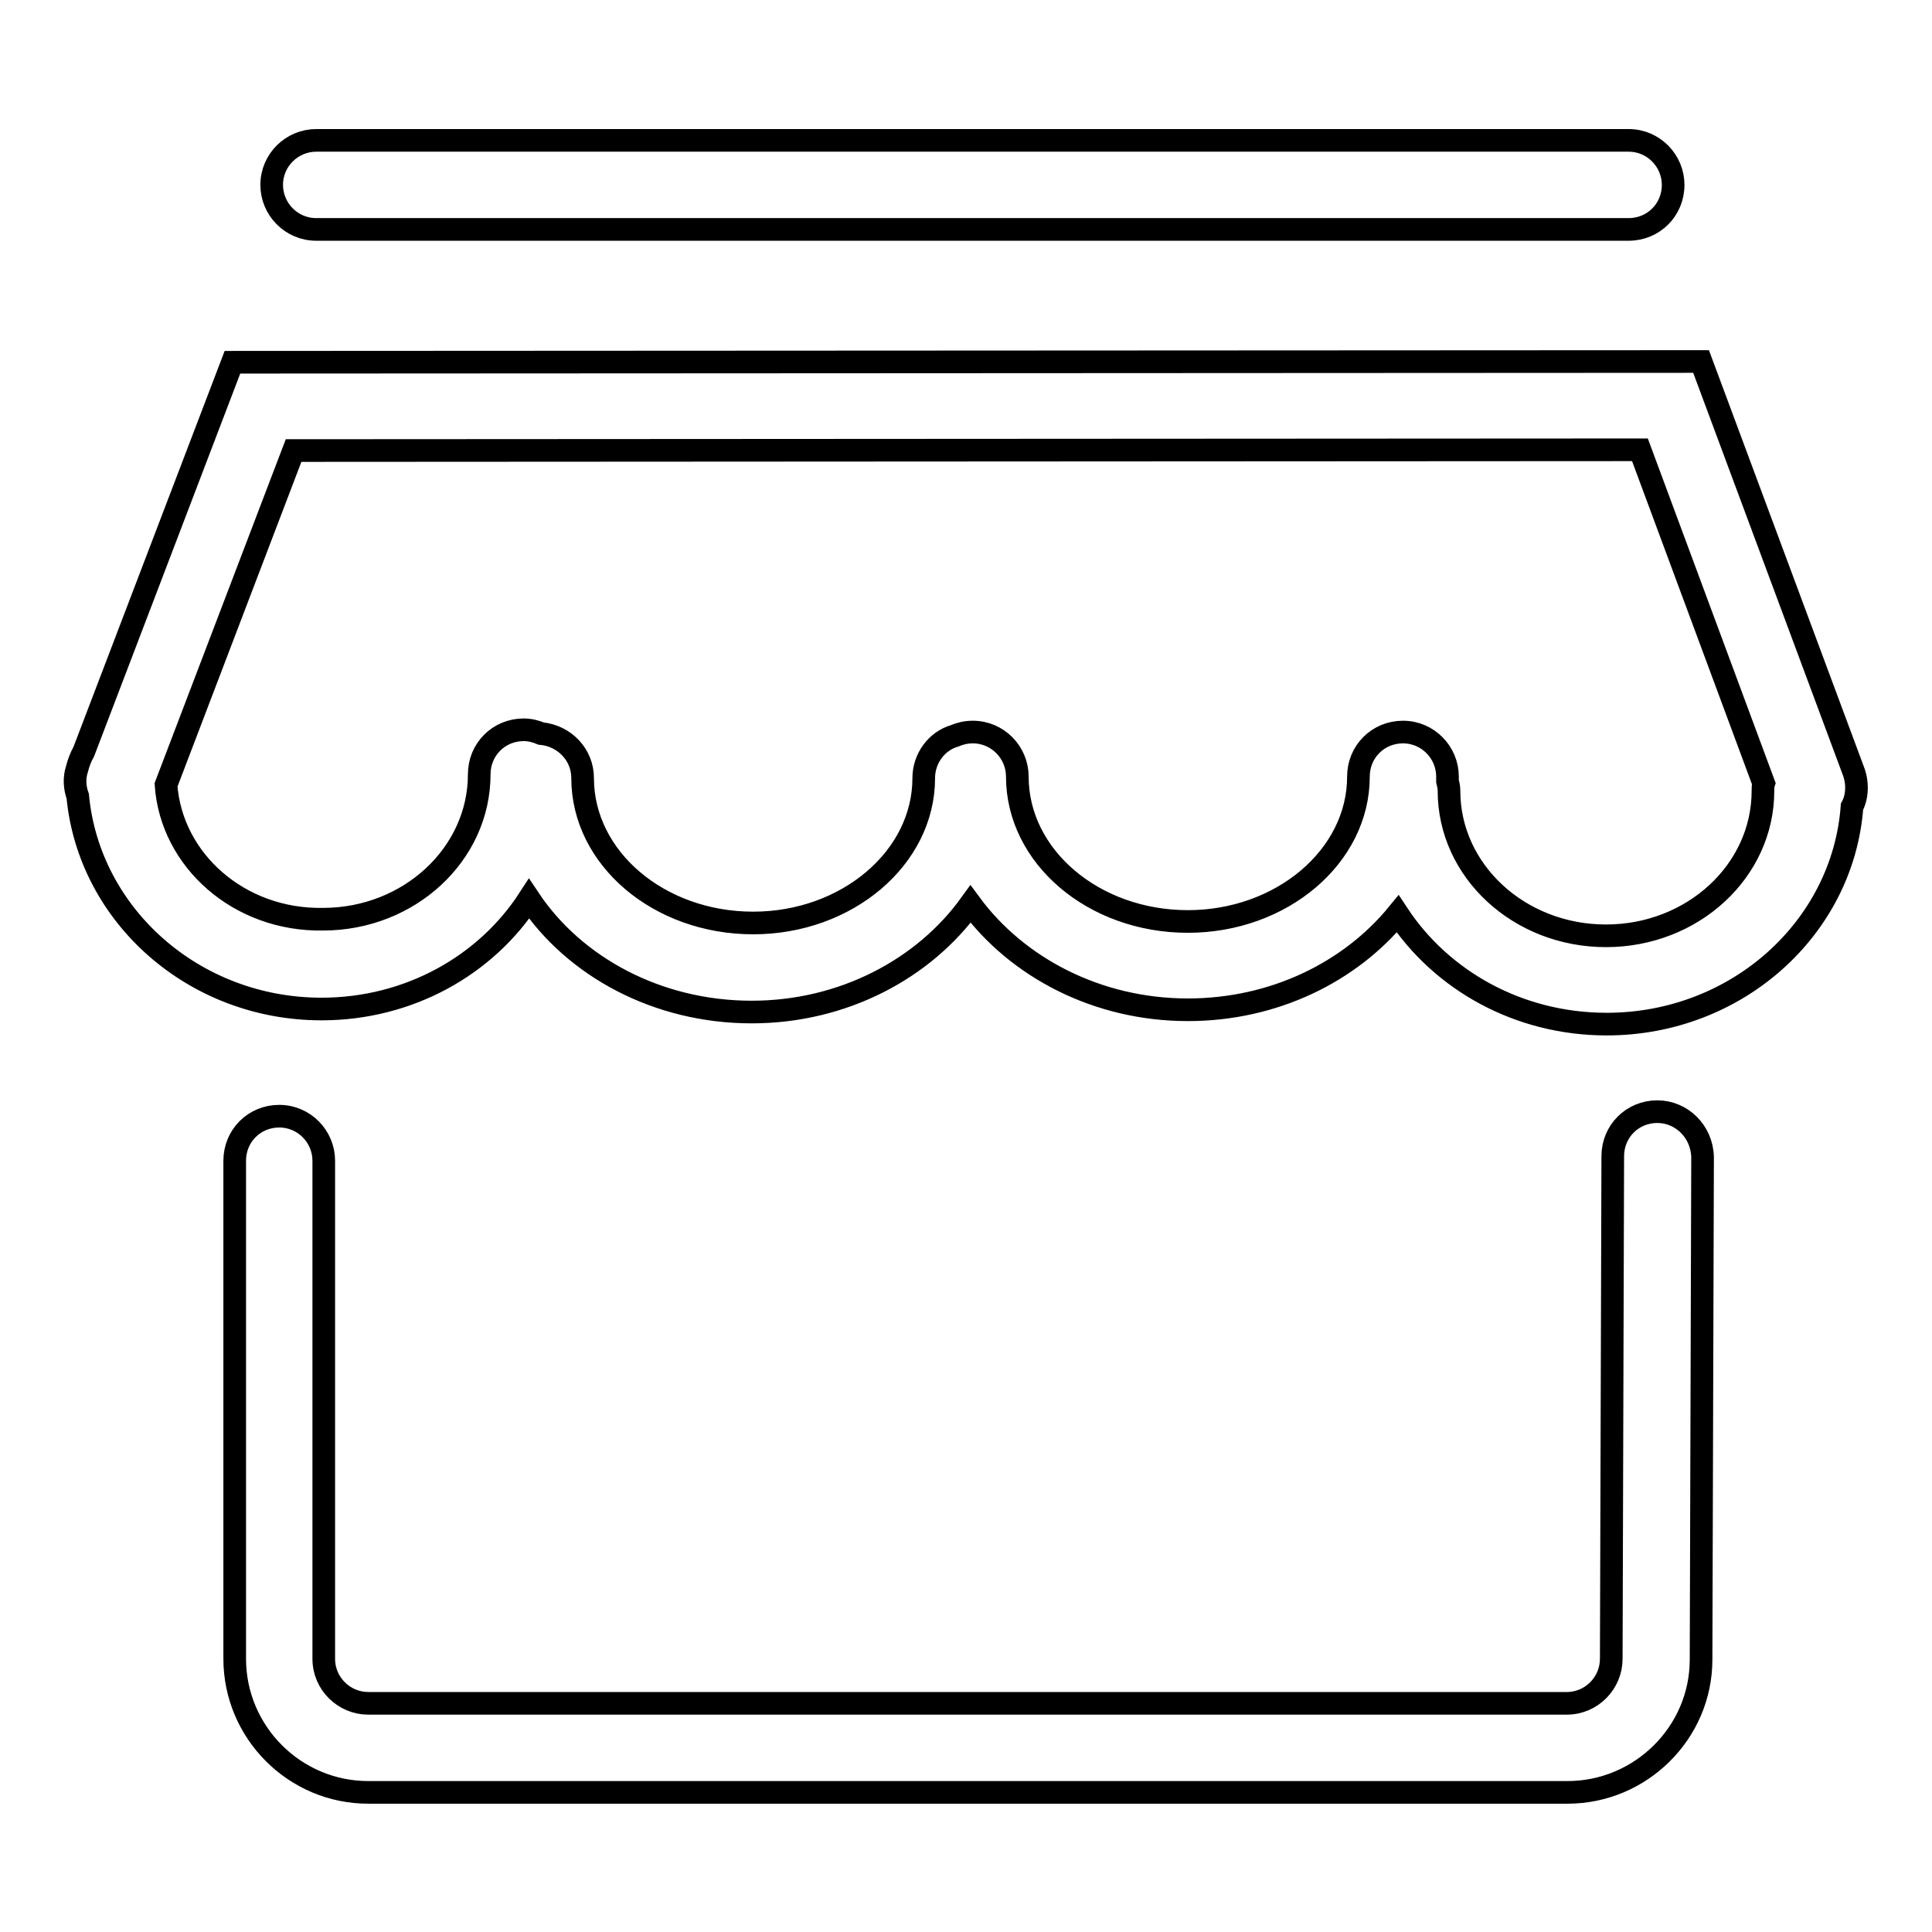 <?xml version="1.0" encoding="utf-8"?>
<!-- Svg Vector Icons : http://www.onlinewebfonts.com/icon -->
<!DOCTYPE svg PUBLIC "-//W3C//DTD SVG 1.1//EN" "http://www.w3.org/Graphics/SVG/1.1/DTD/svg11.dtd">
<svg version="1.1" xmlns="http://www.w3.org/2000/svg" xmlns:xlink="http://www.w3.org/1999/xlink" x="0px" y="0px" viewBox="0 0 256 256" enable-background="new 0 0 256 256" xml:space="preserve">
<g> <path stroke-width="3" fill-opacity="0" stroke="#000000"  d="M219.6,147.3C219.6,147.3,219.6,147.3,219.6,147.3c-3.3,0-5.9,2.6-5.9,5.9l-0.2,66.6c0,3.2-2.6,5.9-5.9,5.9 H48.8c-3.2,0-5.9-2.6-5.9-5.9v-66c0-3.2-2.6-5.9-5.9-5.9c-3.3,0-5.9,2.6-5.9,5.9v66c0,9.7,7.9,17.7,17.7,17.7h158.9 c9.7,0,17.7-7.9,17.7-17.6l0.2-66.6C225.5,149.9,222.8,147.3,219.6,147.3z M245.6,102.2l-20.2-54.3L30.8,48L11.1,99.6 c-0.4,0.7-0.7,1.5-0.9,2.3c-0.4,1.2-0.3,2.5,0.1,3.6c1.5,15.8,15.4,28.2,32.3,28.2c11.6,0,21.8-5.8,27.5-14.6c6,9,17,15,29.5,15 c12.1,0,22.8-5.7,29-14.3c6.2,8.4,16.8,14,28.8,14c11.4,0,21.5-5,27.8-12.7c5.8,8.8,16,14.6,27.7,14.6c17.2,0,31.3-12.7,32.5-28.8 C246.1,105.6,246.2,103.8,245.6,102.2z M212.8,124c-11.5,0-20.8-8.6-20.8-19.2c0-0.5-0.1-0.9-0.2-1.3c0-0.2,0-0.4,0-0.6 c0-3.2-2.6-5.9-5.9-5.9s-5.9,2.6-5.9,5.9c0,10.6-10.2,19.2-22.6,19.2c-12.5,0-22.6-8.6-22.6-19.2c0-3.2-2.6-5.9-5.9-5.9 c-0.9,0-1.7,0.2-2.4,0.5c-2.4,0.7-4.1,3-4.1,5.6c0,10.6-10.2,19.2-22.6,19.2c-12.5,0-22.6-8.6-22.6-19.2c0-3.1-2.4-5.6-5.5-5.9 c-0.7-0.3-1.5-0.5-2.3-0.5c-3.3,0-5.9,2.6-5.9,5.9c0,10.6-9.3,19.2-20.7,19.2C31.7,122,22.7,114,22,104l16.9-44.3l178.4-0.1 l16.4,44.2c-0.1,0.3-0.1,0.6-0.1,1C233.6,115.4,224.3,124,212.8,124z M41.9,30.4h173.9c3.3,0,5.9-2.6,5.9-5.9 c0-3.2-2.6-5.9-5.9-5.9H41.9c-3.2,0-5.9,2.6-5.9,5.9C36,27.7,38.6,30.4,41.9,30.4z"/></g>
</svg>